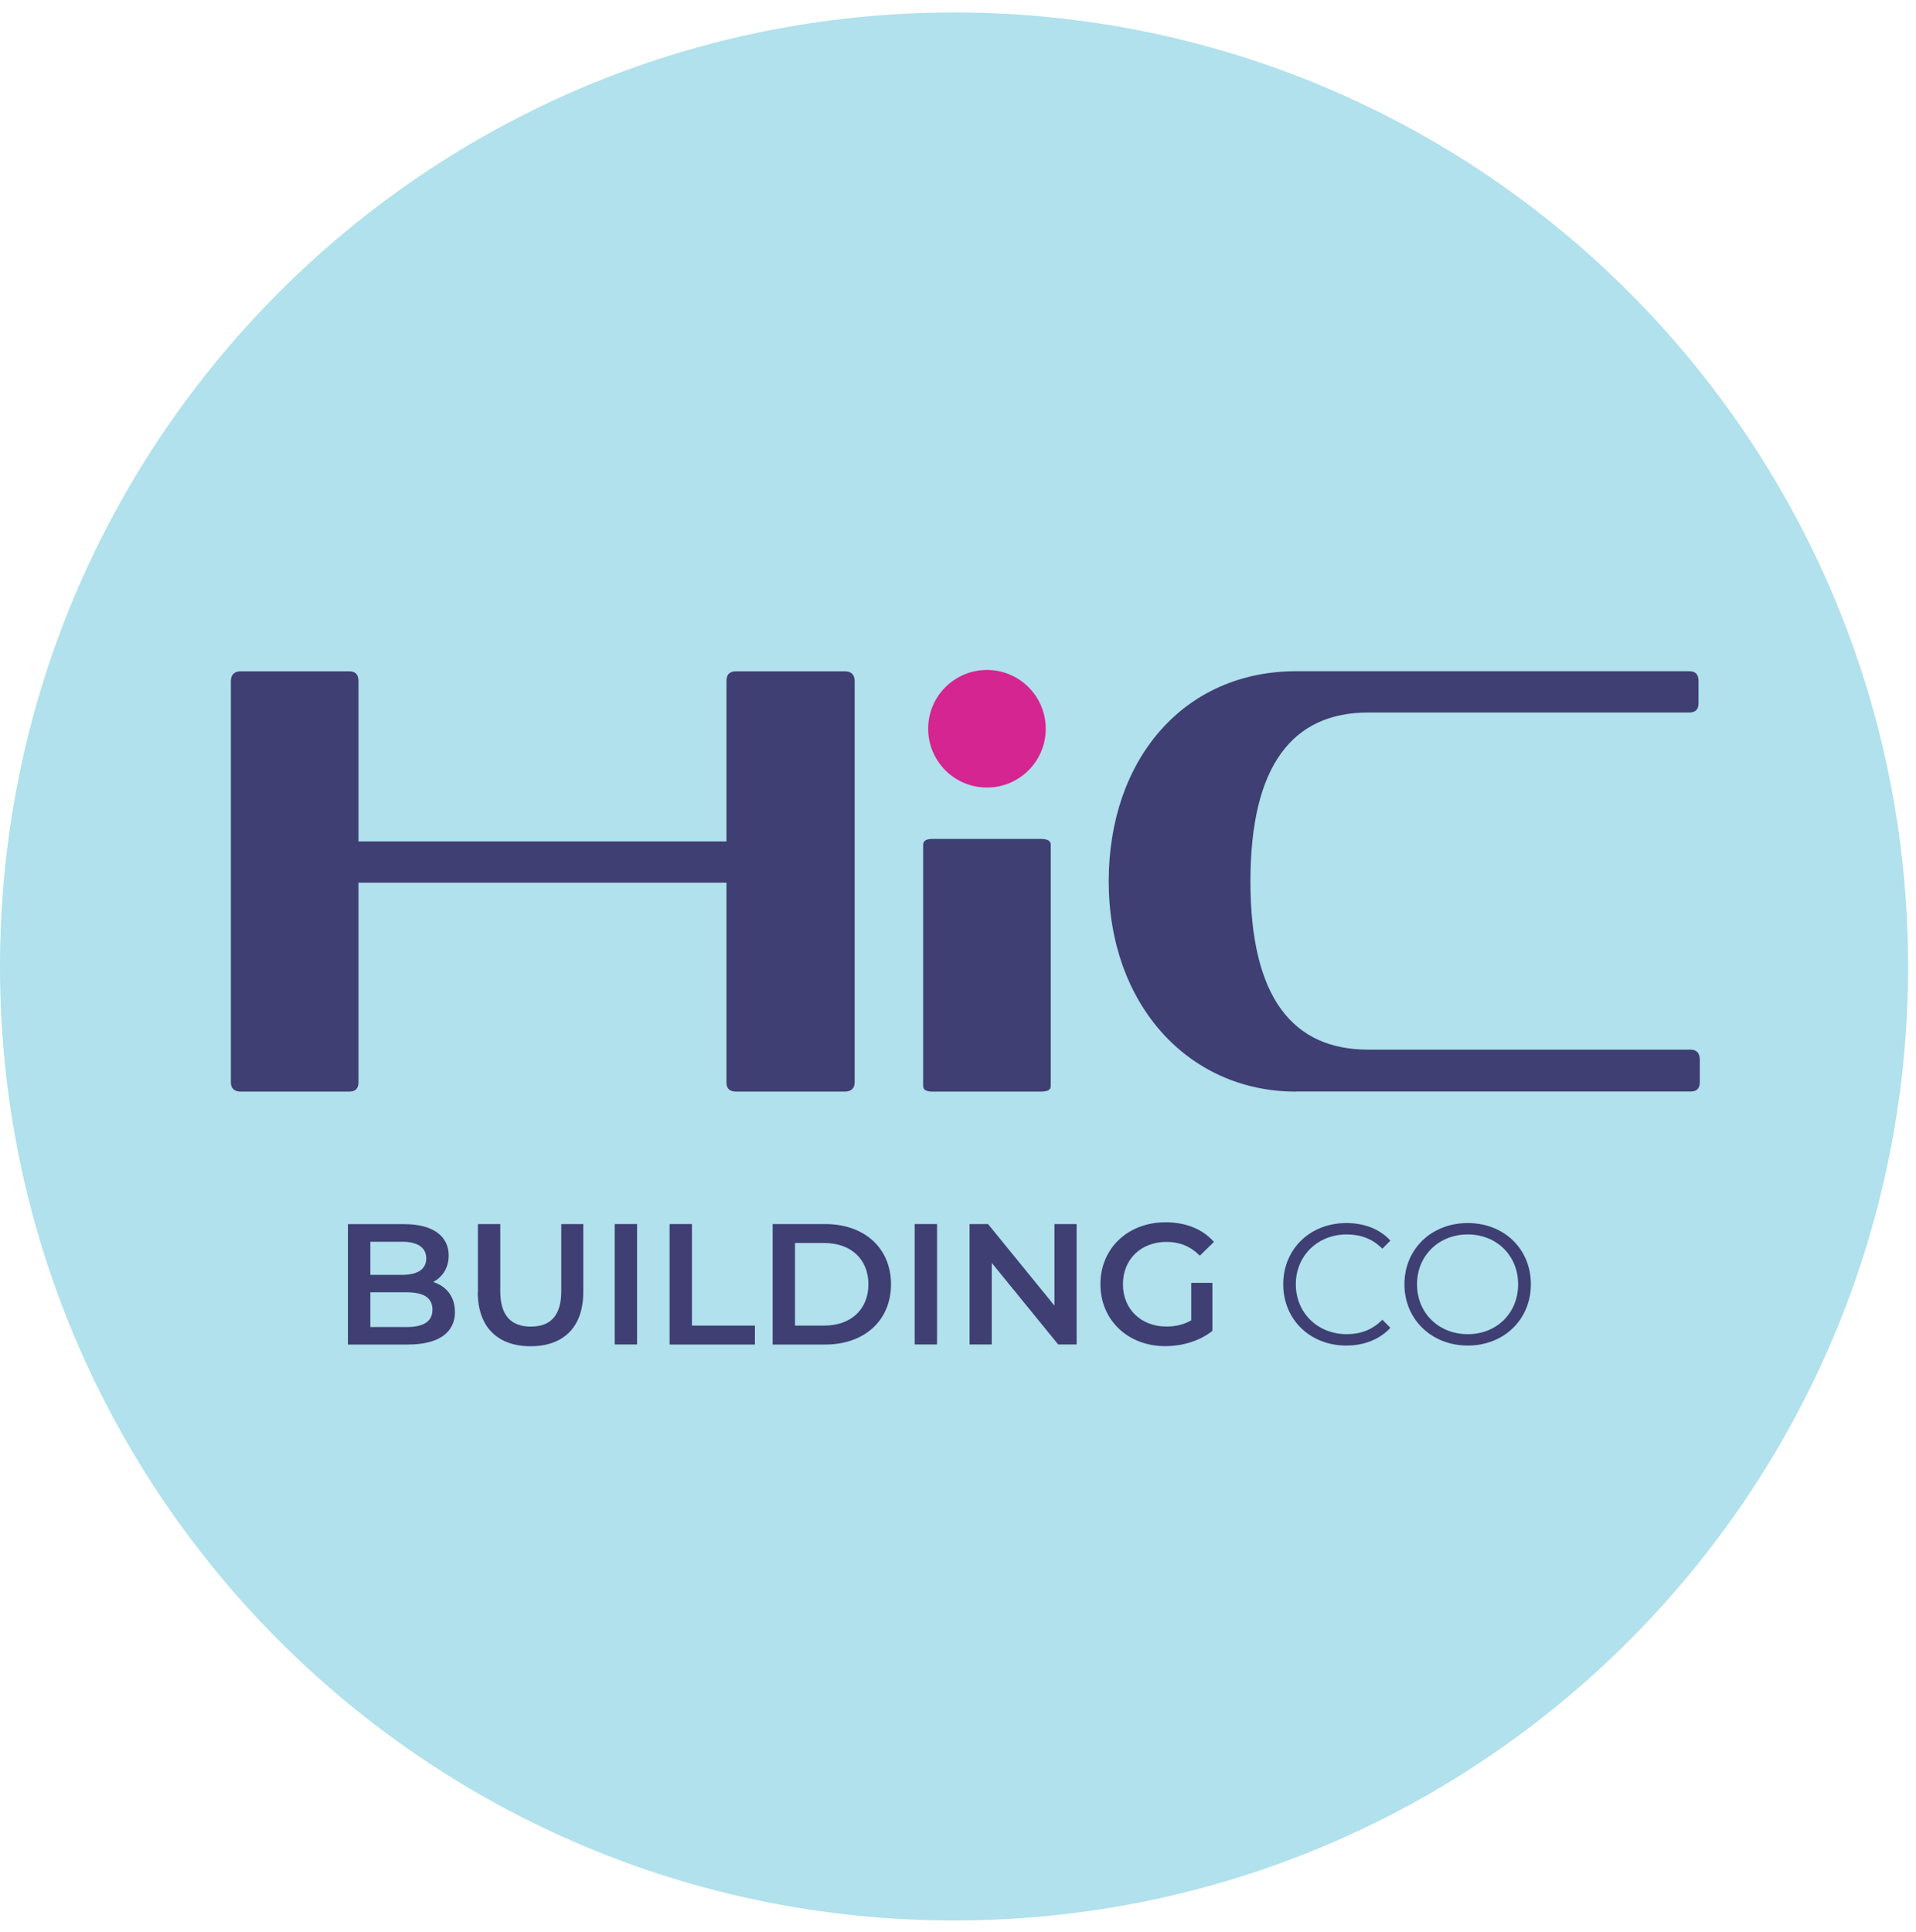 <svg width="117" height="118" viewBox="0 0 117 118" fill="none" xmlns="http://www.w3.org/2000/svg">
<g clip-path="url(#clip0_3275_3199)">
<path d="M58.258 117.279C90.434 117.279 116.517 91.195 116.517 59.02C116.517 26.845 90.434 0.762 58.258 0.762C26.083 0.762 0 26.845 0 59.02C0 91.195 26.083 117.279 58.258 117.279Z" fill="#B0E1EC"/>
<path d="M27.783 80.11C27.783 81.371 26.797 82.108 24.904 82.108H21.246V74.756H24.691C26.455 74.756 27.399 75.503 27.399 76.671C27.399 77.428 27.021 77.983 26.455 78.289C27.244 78.543 27.778 79.161 27.778 80.115L27.783 80.11ZM22.616 75.825V77.853H24.551C25.495 77.853 26.03 77.516 26.03 76.847C26.03 76.178 25.495 75.83 24.551 75.83H22.616V75.825ZM26.408 79.975C26.408 79.239 25.853 78.917 24.821 78.917H22.616V81.039H24.821C25.848 81.039 26.408 80.712 26.408 79.981V79.975Z" fill="#3F3F73"/>
<path d="M29.184 78.901V74.751H30.549V78.85C30.549 80.365 31.233 81.013 32.416 81.013C33.599 81.013 34.274 80.359 34.274 78.85V74.751H35.618V78.901C35.618 81.044 34.409 82.212 32.401 82.212C30.393 82.212 29.174 81.044 29.174 78.901H29.184Z" fill="#3F3F73"/>
<path d="M37.537 74.751H38.902V82.103H37.537V74.751Z" fill="#3F3F73"/>
<path d="M40.889 74.751H42.253V80.951H46.098V82.108H40.889V74.756V74.751Z" fill="#3F3F73"/>
<path d="M47.182 74.751H50.398C52.785 74.751 54.409 76.219 54.409 78.429C54.409 80.64 52.78 82.108 50.398 82.108H47.182V74.756V74.751ZM50.331 80.951C51.97 80.951 53.029 79.955 53.029 78.429C53.029 76.904 51.97 75.908 50.331 75.908H48.546V80.951H50.331Z" fill="#3F3F73"/>
<path d="M55.855 74.751H57.22V82.103H55.855V74.751Z" fill="#3F3F73"/>
<path d="M65.744 74.751V82.103H64.618L60.561 77.122V82.103H59.207V74.751H60.333L64.39 79.732V74.751H65.744Z" fill="#3F3F73"/>
<path d="M72.743 78.341H74.035V81.272C73.267 81.89 72.199 82.206 71.156 82.206C68.878 82.206 67.197 80.619 67.197 78.424C67.197 76.229 68.878 74.642 71.177 74.642C72.406 74.642 73.433 75.052 74.129 75.84L73.267 76.681C72.692 76.105 72.028 75.84 71.239 75.84C69.672 75.84 68.572 76.899 68.572 78.424C68.572 79.949 69.677 81.008 71.228 81.008C71.752 81.008 72.266 80.904 72.743 80.629V78.341Z" fill="#3F3F73"/>
<path d="M78.361 78.429C78.361 76.276 80.001 74.689 82.216 74.689C83.29 74.689 84.255 75.046 84.904 75.762L84.411 76.255C83.814 75.648 83.077 75.384 82.237 75.384C80.463 75.384 79.129 76.686 79.129 78.429C79.129 80.172 80.463 81.475 82.237 81.475C83.077 81.475 83.814 81.21 84.411 80.593L84.904 81.085C84.25 81.802 83.285 82.17 82.206 82.17C80.001 82.17 78.361 80.582 78.361 78.429Z" fill="#3F3F73"/>
<path d="M85.762 78.429C85.762 76.286 87.401 74.689 89.627 74.689C91.853 74.689 93.482 76.276 93.482 78.429C93.482 80.582 91.832 82.17 89.627 82.17C87.422 82.17 85.762 80.572 85.762 78.429ZM92.704 78.429C92.704 76.676 91.391 75.384 89.627 75.384C87.863 75.384 86.53 76.676 86.53 78.429C86.53 80.183 87.853 81.475 89.627 81.475C91.401 81.475 92.704 80.183 92.704 78.429Z" fill="#3F3F73"/>
<path d="M44.962 66.662C44.547 66.662 44.361 66.475 44.361 66.097V53.904H21.89V66.097C21.89 66.475 21.704 66.662 21.325 66.662H14.7C14.321 66.662 14.098 66.475 14.098 66.097V41.598C14.098 41.183 14.326 40.996 14.7 40.996H21.325C21.704 40.996 21.89 41.183 21.89 41.598V51.383H44.361V41.598C44.361 41.183 44.547 40.996 44.962 40.996H51.588C51.966 40.996 52.19 41.183 52.19 41.598V66.097C52.19 66.475 51.961 66.662 51.588 66.662H44.962Z" fill="#3F3F73"/>
<path d="M56.937 66.662C56.558 66.662 56.371 66.548 56.371 66.325V51.596C56.371 51.347 56.558 51.232 56.937 51.232H63.562C63.977 51.232 64.164 51.347 64.164 51.596V66.325C64.164 66.553 63.977 66.662 63.562 66.662H56.937Z" fill="#3F3F73"/>
<path d="M79.143 66.662C72.518 66.662 67.703 61.282 67.703 53.827C67.703 46.371 72.295 40.991 79.143 40.991H103.154C103.533 40.991 103.72 41.178 103.72 41.593V42.947C103.72 43.326 103.533 43.512 103.154 43.512H83.548C78.956 43.512 76.357 46.714 76.357 53.827C76.357 60.94 78.956 64.099 83.548 64.099H103.232C103.611 64.099 103.798 64.322 103.798 64.701V66.091C103.798 66.47 103.611 66.657 103.232 66.657H79.143V66.662Z" fill="#3F3F73"/>
<path d="M60.268 48.094C62.251 48.094 63.858 46.486 63.858 44.503C63.858 42.52 62.251 40.913 60.268 40.913C58.285 40.913 56.678 42.52 56.678 44.503C56.678 46.486 58.285 48.094 60.268 48.094Z" fill="#D52590"/>
</g>
<defs>
<clipPath id="clip0_3275_3199">
<rect width="116.512" height="116.512" fill="white" transform="translate(0 0.762)"/>
</clipPath>
</defs>
</svg>
